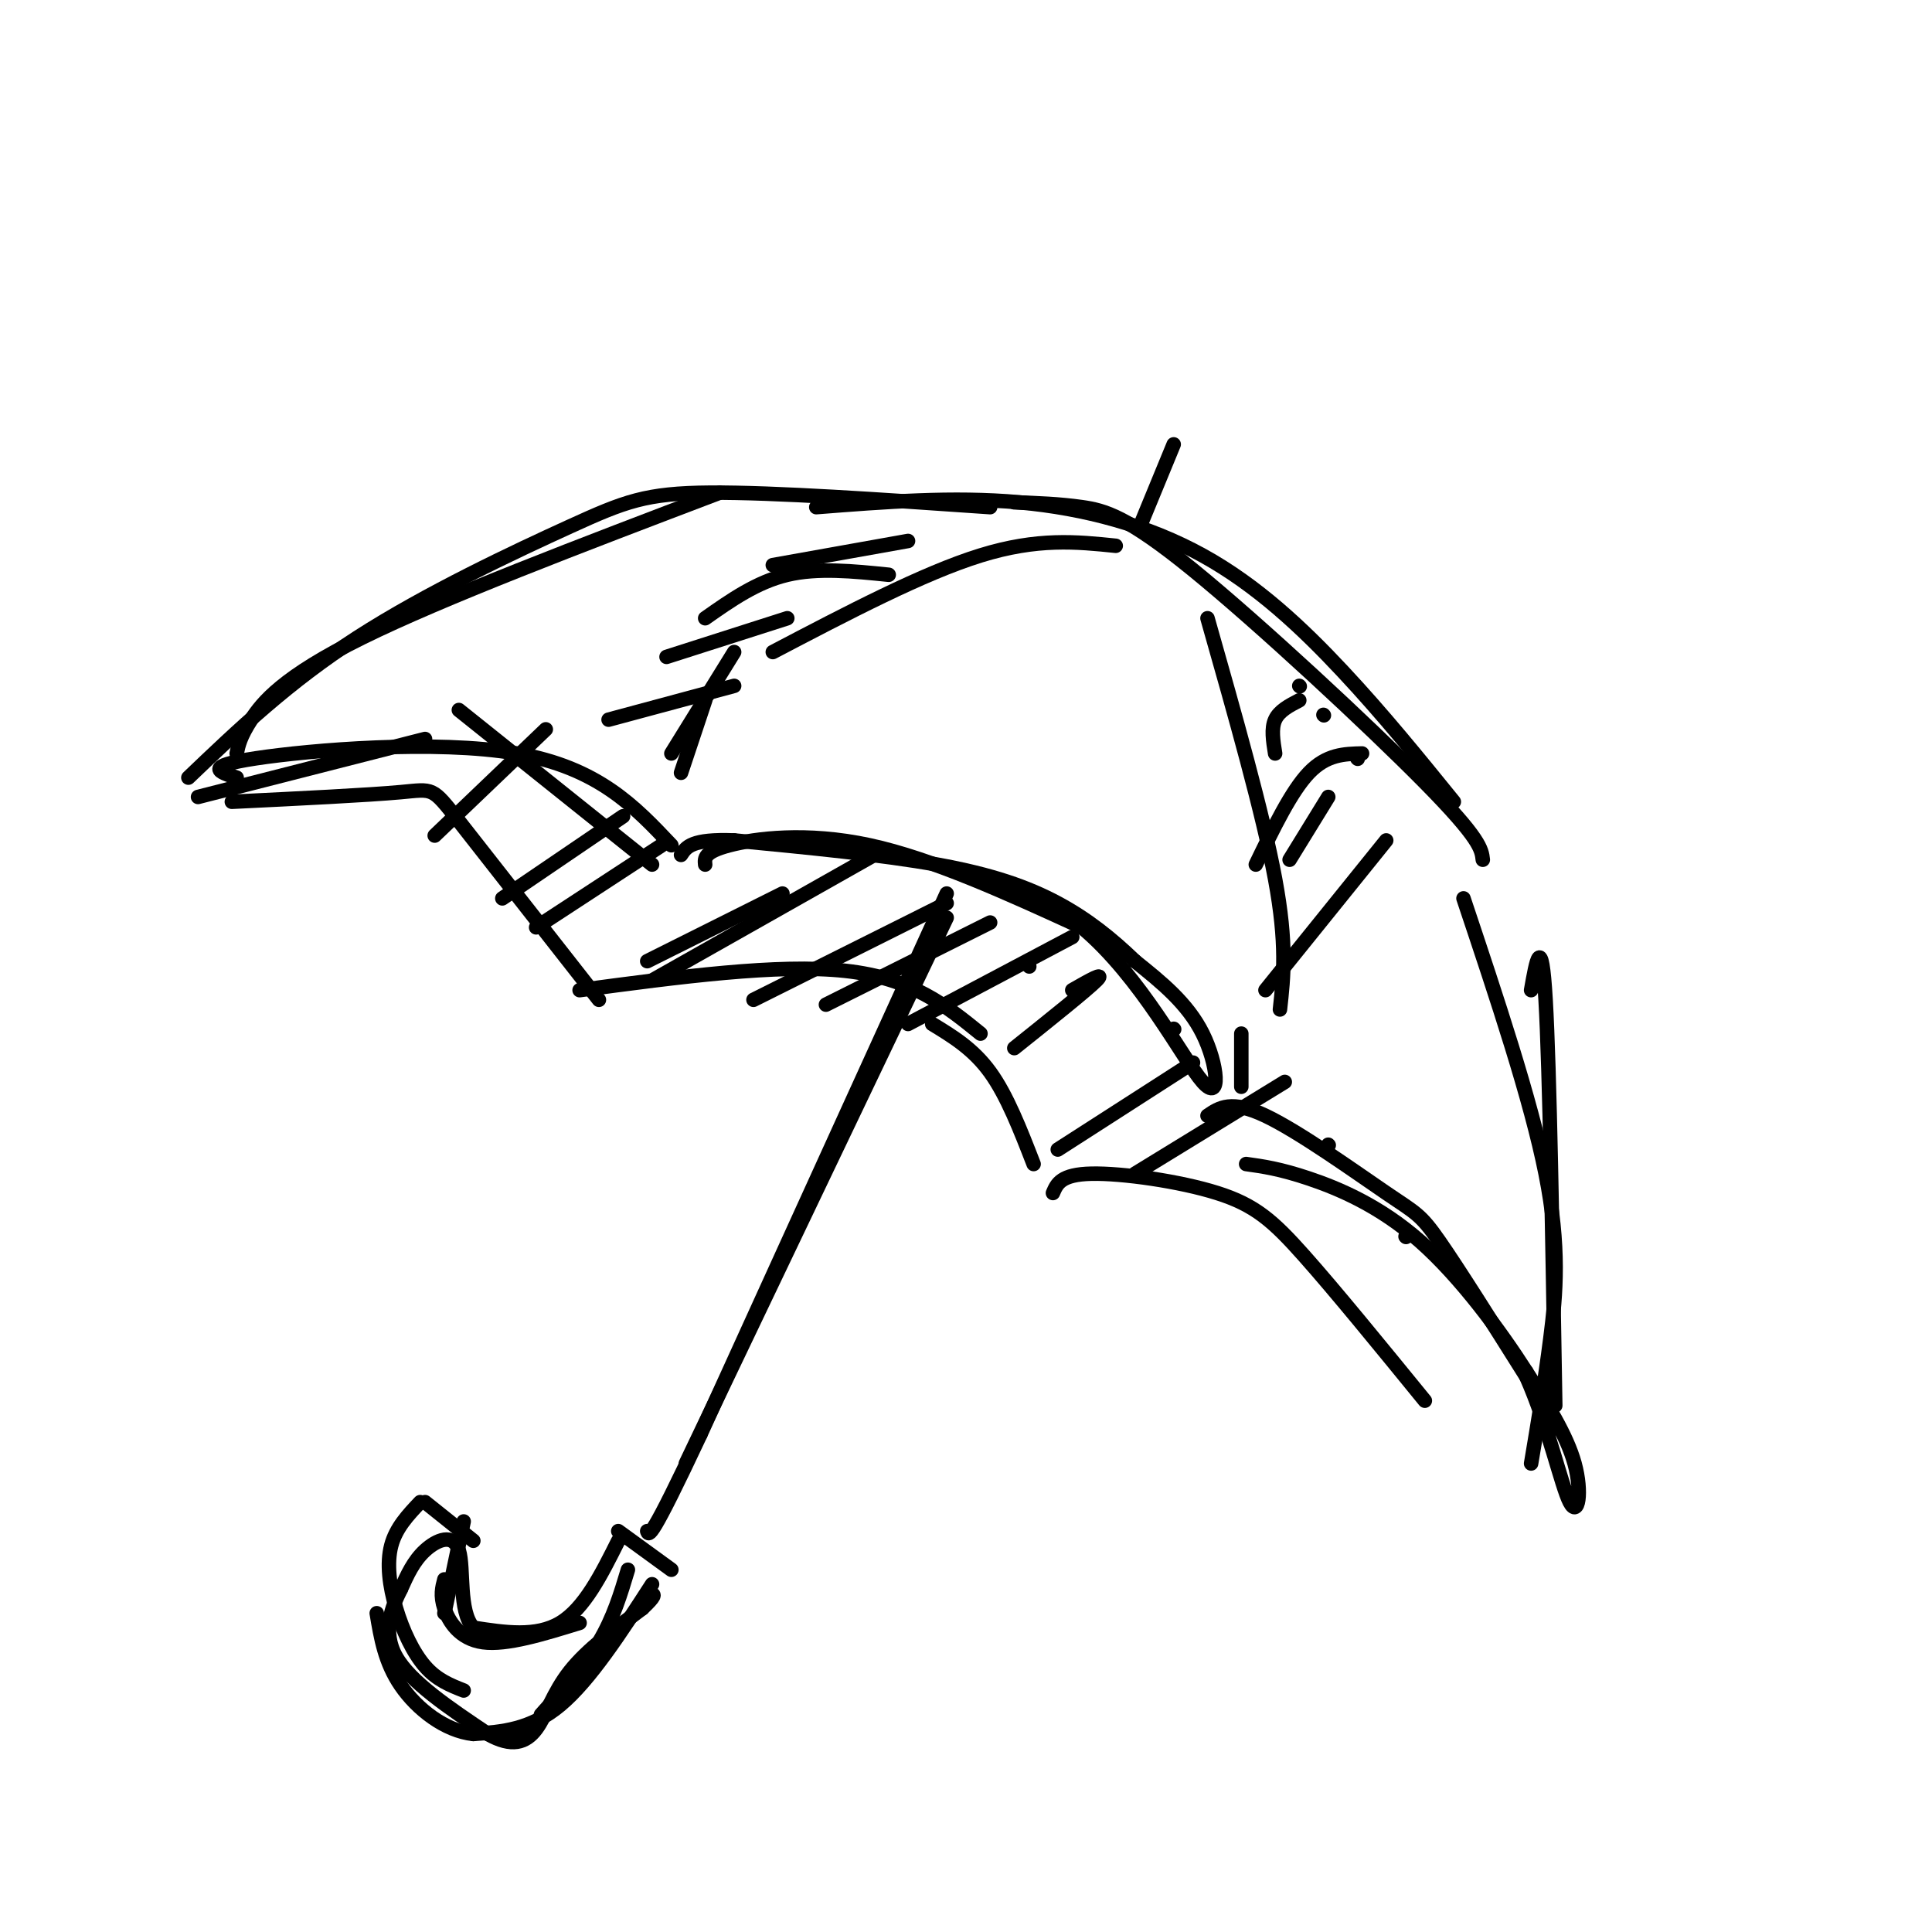 <svg viewBox='0 0 400 400' version='1.1' xmlns='http://www.w3.org/2000/svg' xmlns:xlink='http://www.w3.org/1999/xlink'><g fill='none' stroke='rgb(0,0,0)' stroke-width='3' stroke-linecap='round' stroke-linejoin='round'><path d='M41,165c0.000,0.000 47.000,-12.000 47,-12'/><path d='M49,161c-3.600,-1.156 -7.200,-2.311 4,-4c11.200,-1.689 37.200,-3.911 54,-1c16.800,2.911 24.400,10.956 32,19'/><path d='M95,147c0.000,0.000 40.000,32.000 40,32'/><path d='M146,179c-0.133,-1.311 -0.267,-2.622 5,-4c5.267,-1.378 15.933,-2.822 29,0c13.067,2.822 28.533,9.911 44,17'/><path d='M224,192c12.298,10.286 21.042,27.500 25,32c3.958,4.500 3.131,-3.714 0,-10c-3.131,-6.286 -8.565,-10.643 -14,-15'/><path d='M235,199c-4.798,-4.619 -9.792,-8.667 -16,-12c-6.208,-3.333 -13.631,-5.952 -25,-8c-11.369,-2.048 -26.685,-3.524 -42,-5'/><path d='M152,174c-8.833,-0.333 -9.917,1.333 -11,3'/><path d='M250,231c2.464,-1.679 4.929,-3.357 12,0c7.071,3.357 18.750,11.750 25,16c6.250,4.250 7.071,4.357 11,10c3.929,5.643 10.964,16.821 18,28'/><path d='M316,285c4.643,10.464 7.250,22.625 9,26c1.750,3.375 2.643,-2.036 1,-8c-1.643,-5.964 -5.821,-12.482 -10,-19'/><path d='M316,284c-5.310,-8.310 -13.583,-19.583 -22,-27c-8.417,-7.417 -16.976,-10.976 -23,-13c-6.024,-2.024 -9.512,-2.512 -13,-3'/><path d='M49,156c0.356,-1.733 0.711,-3.467 3,-7c2.289,-3.533 6.511,-8.867 23,-17c16.489,-8.133 45.244,-19.067 74,-30'/><path d='M39,161c10.333,-9.881 20.667,-19.762 35,-29c14.333,-9.238 32.667,-17.833 44,-23c11.333,-5.167 15.667,-6.905 29,-7c13.333,-0.095 35.667,1.452 58,3'/><path d='M169,105c14.179,-1.113 28.357,-2.226 42,-1c13.643,1.226 26.750,4.792 38,11c11.250,6.208 20.643,15.060 29,24c8.357,8.940 15.679,17.970 23,27'/><path d='M210,104c4.673,0.167 9.345,0.333 14,1c4.655,0.667 9.292,1.833 23,13c13.708,11.167 36.488,32.333 48,44c11.512,11.667 11.756,13.833 12,16'/><path d='M303,186c6.978,20.867 13.956,41.733 17,57c3.044,15.267 2.156,24.933 1,34c-1.156,9.067 -2.578,17.533 -4,26'/><path d='M317,205c1.083,-6.167 2.167,-12.333 3,2c0.833,14.333 1.417,49.167 2,84'/><path d='M250,128c5.750,20.250 11.500,40.500 14,54c2.500,13.500 1.750,20.250 1,27'/><path d='M257,214c0.000,0.000 0.000,11.000 0,11'/><path d='M231,113c-8.083,-0.833 -16.167,-1.667 -28,2c-11.833,3.667 -27.417,11.833 -43,20'/><path d='M152,135c0.000,0.000 -13.000,21.000 -13,21'/><path d='M146,145c0.000,0.000 -5.000,15.000 -5,15'/><path d='M188,112c0.000,0.000 -28.000,5.000 -28,5'/><path d='M184,119c-7.333,-0.750 -14.667,-1.500 -21,0c-6.333,1.500 -11.667,5.250 -17,9'/><path d='M163,128c0.000,0.000 -25.000,8.000 -25,8'/><path d='M152,142c0.000,0.000 -26.000,7.000 -26,7'/><path d='M269,142c0.000,0.000 0.100,0.100 0.1,0.1'/><path d='M274,148c0.000,0.000 0.100,0.100 0.1,0.1'/><path d='M281,157c0.000,0.000 0.100,0.100 0.1,0.1'/><path d='M287,174c0.000,0.000 -25.000,31.000 -25,31'/><path d='M282,156c-3.667,0.083 -7.333,0.167 -11,4c-3.667,3.833 -7.333,11.417 -11,19'/><path d='M275,165c0.000,0.000 -8.000,13.000 -8,13'/><path d='M269,145c-2.083,1.083 -4.167,2.167 -5,4c-0.833,1.833 -0.417,4.417 0,7'/><path d='M236,109c0.000,0.000 7.000,-17.000 7,-17'/><path d='M196,185c0.000,0.000 -51.000,112.000 -51,112'/><path d='M145,297c-10.333,22.000 -10.667,21.000 -11,20'/><path d='M128,317c0.000,0.000 11.000,8.000 11,8'/><path d='M128,319c-3.500,7.000 -7.000,14.000 -12,17c-5.000,3.000 -11.500,2.000 -18,1'/><path d='M98,337c-3.107,-3.369 -1.875,-12.292 -3,-16c-1.125,-3.708 -4.607,-2.202 -7,0c-2.393,2.202 -3.696,5.101 -5,8'/><path d='M83,329c-1.844,3.644 -3.956,8.756 -1,14c2.956,5.244 10.978,10.622 19,16'/><path d='M101,359c4.964,2.810 7.875,1.833 10,-1c2.125,-2.833 3.464,-7.524 7,-12c3.536,-4.476 9.268,-8.738 15,-13'/><path d='M133,333c2.833,-2.667 2.417,-2.833 2,-3'/><path d='M196,190c0.000,0.000 -54.000,113.000 -54,113'/><path d='M48,166c14.089,-0.689 28.178,-1.378 35,-2c6.822,-0.622 6.378,-1.178 12,6c5.622,7.178 17.311,22.089 29,37'/><path d='M120,205c20.583,-2.750 41.167,-5.500 55,-4c13.833,1.500 20.917,7.250 28,13'/><path d='M193,212c4.250,2.583 8.500,5.167 12,10c3.500,4.833 6.250,11.917 9,19'/><path d='M218,247c0.827,-1.935 1.655,-3.869 8,-4c6.345,-0.131 18.208,1.542 26,4c7.792,2.458 11.512,5.702 18,13c6.488,7.298 15.744,18.649 25,30'/><path d='M113,151c0.000,0.000 -23.000,22.000 -23,22'/><path d='M129,169c0.000,0.000 -25.000,17.000 -25,17'/><path d='M137,175c0.000,0.000 -26.000,17.000 -26,17'/><path d='M162,185c0.000,0.000 -28.000,14.000 -28,14'/><path d='M181,177c0.000,0.000 -46.000,26.000 -46,26'/><path d='M196,187c0.000,0.000 -40.000,20.000 -40,20'/><path d='M205,191c0.000,0.000 -34.000,17.000 -34,17'/><path d='M222,194c0.000,0.000 -34.000,18.000 -34,18'/><path d='M213,200c0.000,0.000 0.100,0.100 0.1,0.1'/><path d='M222,205c3.500,-2.000 7.000,-4.000 5,-2c-2.000,2.000 -9.500,8.000 -17,14'/><path d='M243,213c0.000,0.000 0.100,0.100 0.1,0.1'/><path d='M247,220c0.000,0.000 -28.000,18.000 -28,18'/><path d='M266,224c0.000,0.000 -31.000,19.000 -31,19'/><path d='M275,237c0.000,0.000 0.100,0.100 0.1,0.1'/><path d='M291,256c0.000,0.000 0.100,0.100 0.1,0.1'/><path d='M130,325c-1.500,5.000 -3.000,10.000 -6,15c-3.000,5.000 -7.500,10.000 -12,15'/><path d='M135,328c-6.417,9.917 -12.833,19.833 -19,25c-6.167,5.167 -12.083,5.583 -18,6'/><path d='M98,359c-5.911,-0.622 -11.689,-5.178 -15,-10c-3.311,-4.822 -4.156,-9.911 -5,-15'/><path d='M96,350c-2.768,-1.089 -5.536,-2.179 -8,-5c-2.464,-2.821 -4.625,-7.375 -6,-12c-1.375,-4.625 -1.964,-9.321 -1,-13c0.964,-3.679 3.482,-6.339 6,-9'/><path d='M88,311c0.000,0.000 10.000,8.000 10,8'/><path d='M96,315c0.000,0.000 -4.000,19.000 -4,19'/><path d='M92,327c-0.444,1.667 -0.889,3.333 0,6c0.889,2.667 3.111,6.333 8,7c4.889,0.667 12.444,-1.667 20,-4'/></g>
</svg>